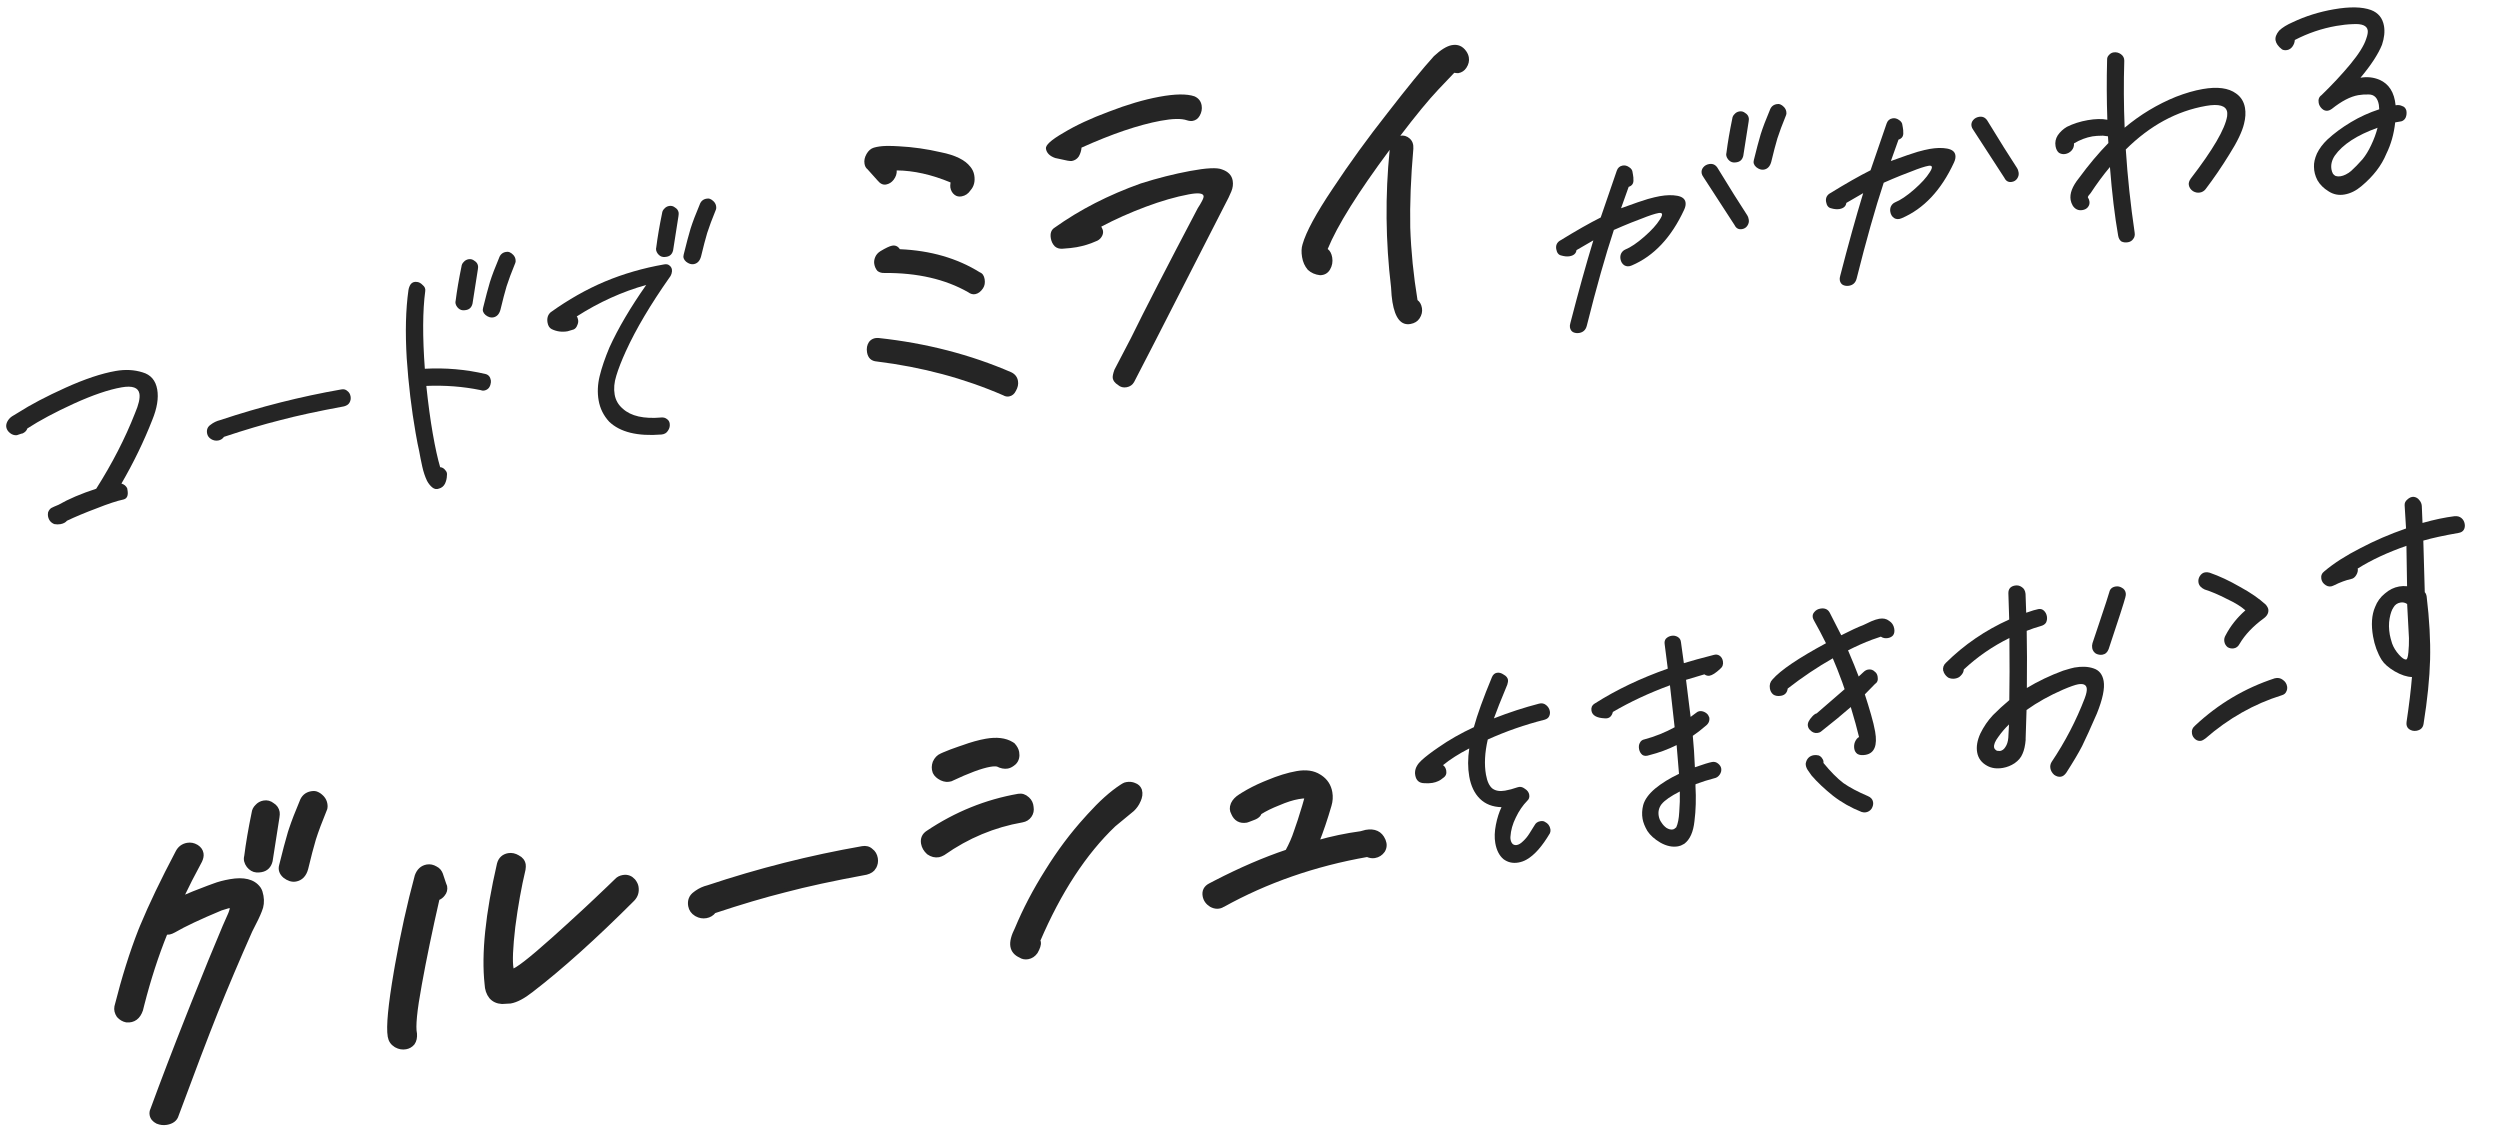 <svg width="707" height="319" viewBox="0 0 707 319" fill="none" xmlns="http://www.w3.org/2000/svg">
<path d="M694.173 145.977C694.947 145.913 695.584 146.087 696.084 146.499C696.585 146.912 696.896 147.464 697.017 148.157C697.126 148.78 697.044 149.33 696.77 149.806C696.497 150.283 696.013 150.581 695.321 150.703C691.095 151.442 687.759 152.168 685.314 152.882L685.726 167.481C685.983 167.722 686.159 168.12 686.256 168.674C687.037 175.177 687.363 181.117 687.233 186.495C687.091 191.803 686.475 197.872 685.385 204.702C685.221 205.802 684.549 206.455 683.372 206.661C682.61 206.794 681.903 206.633 681.252 206.175C680.67 205.706 680.445 205.031 680.577 204.152C681.301 199.313 681.81 195.083 682.104 191.461C680.67 191.427 679.042 190.891 677.218 189.853C675.464 188.804 674.241 187.733 673.55 186.64C672.355 184.707 671.54 182.494 671.103 180C670.521 176.675 670.713 173.892 671.678 171.653C672.266 170.122 673.187 168.854 674.439 167.85C675.679 166.776 677.027 166.112 678.481 165.858C679.243 165.724 679.989 165.701 680.718 165.788L680.539 154.36C675.224 156.218 670.668 158.336 666.872 160.714L666.768 160.732C666.877 161.355 666.738 161.987 666.35 162.626C665.962 163.265 665.491 163.633 664.937 163.73C663.425 164.066 661.782 164.674 660.008 165.556C659.226 165.978 658.474 165.967 657.754 165.522C657.033 165.077 656.606 164.473 656.473 163.711C656.315 162.811 656.616 162.08 657.374 161.519C660.05 159.266 663.42 157.105 667.485 155.038C671.538 152.901 675.853 151.039 680.43 149.453L680.03 142.883C679.99 142.247 680.252 141.702 680.815 141.246C681.366 140.722 681.965 140.474 682.613 140.503C683.272 140.602 683.789 140.904 684.163 141.41C684.607 141.904 684.848 142.468 684.888 143.104L685.083 147.889C688.417 146.949 691.447 146.311 694.173 145.977ZM680.741 170.817C680.171 170.417 679.54 170.277 678.847 170.399C677.947 170.556 677.28 171.03 676.847 171.819C676.39 172.471 676.034 173.497 675.779 174.898C675.525 176.299 675.543 177.831 675.834 179.493C675.931 180.048 676.145 180.867 676.478 181.951C676.892 183.092 677.542 184.156 678.429 185.144C679.315 186.131 680.001 186.582 680.486 186.497C680.763 186.449 680.966 185.771 681.094 184.463C681.222 183.155 681.275 181.825 681.253 180.473L680.741 170.817Z" fill="#252525"/>
<path d="M623.467 166.702C622.457 166.236 621.88 165.587 621.734 164.756C621.625 164.133 621.736 163.542 622.067 162.984C622.455 162.345 622.96 161.971 623.584 161.862C623.999 161.789 624.433 161.821 624.885 161.956C627.622 162.905 630.459 164.229 633.398 165.928C636.394 167.546 638.871 169.254 640.828 171.054C641.202 171.559 641.413 171.951 641.462 172.228C641.631 173.198 641.245 174.051 640.303 174.787C637.199 177.043 634.878 179.484 633.338 182.11C632.962 182.818 632.428 183.233 631.735 183.354C631.112 183.463 630.521 183.352 629.963 183.021C629.463 182.609 629.158 182.091 629.049 181.468C628.94 180.844 629.051 180.254 629.382 179.696C630.771 177.026 632.642 174.663 634.996 172.61C633.808 171.532 632.047 170.448 629.714 169.357C627.439 168.184 625.356 167.299 623.467 166.702ZM643.285 191.828C644.173 191.601 644.949 191.751 645.612 192.278C646.263 192.735 646.656 193.345 646.789 194.107C646.886 194.661 646.798 195.176 646.524 195.652C646.32 196.116 645.912 196.438 645.3 196.616C637.446 199.061 630.236 203.143 623.668 208.861C623.162 209.235 622.771 209.447 622.494 209.495C621.871 209.604 621.309 209.453 620.808 209.04C620.308 208.628 620.003 208.11 619.894 207.487C619.736 206.586 620.031 205.821 620.777 205.191C627.341 199.044 634.843 194.59 643.285 191.828Z" fill="#252525"/>
<path d="M577.096 177.064C575.734 177.445 574.42 177.89 573.152 178.397C573.247 183.021 573.262 188.409 573.196 194.56C576.36 192.65 579.786 191.015 583.475 189.656C585.102 189.157 586.157 188.865 586.642 188.781C588.72 188.417 590.519 188.495 592.038 189.015C593.626 189.522 594.583 190.711 594.911 192.581C595.274 194.66 594.634 197.735 592.991 201.806C591.208 205.902 589.817 208.966 588.816 210.997C587.803 212.959 586.314 215.469 584.35 218.525C583.893 219.176 583.387 219.55 582.833 219.647C582.209 219.757 581.572 219.582 580.921 219.125C580.327 218.587 579.969 217.971 579.848 217.278C579.739 216.655 579.85 216.064 580.181 215.506C584.031 209.764 587.156 203.755 589.557 197.481C590.043 196.182 590.232 195.221 590.123 194.597C589.953 193.627 589.141 193.27 587.686 193.524C586.855 193.67 585.443 194.167 583.449 195.015C579.601 196.688 576.154 198.612 573.107 200.787L572.845 209.079L572.863 209.183C572.726 210.849 572.425 212.187 571.959 213.197C571.562 214.194 570.823 215.073 569.743 215.834C568.719 216.512 567.619 216.955 566.441 217.161C564.709 217.464 563.21 217.262 561.944 216.555C560.365 215.689 559.43 214.425 559.139 212.763C558.86 211.169 559.158 209.404 560.032 207.466C560.976 205.516 562.171 203.772 563.615 202.234C565.071 200.765 566.609 199.354 568.229 198C568.317 193.201 568.328 187.344 568.26 180.431C563.527 182.758 559.227 185.724 555.36 189.328C555.33 189.976 555.04 190.562 554.489 191.087C554.134 191.506 553.61 191.776 552.918 191.897C552.294 192.006 551.675 191.936 551.06 191.687C550.502 191.356 550.059 190.862 549.73 190.206C549.694 189.998 549.629 189.831 549.535 189.704C549.378 188.804 549.638 188.044 550.315 187.426C555.488 182.309 561.45 178.231 568.201 175.194L567.967 167.738C567.969 166.524 568.593 165.808 569.84 165.59C570.533 165.469 571.164 165.608 571.734 166.008C572.373 166.396 572.737 167.046 572.825 167.959L573.007 173.282C574.621 172.714 575.774 172.369 576.467 172.248C577.091 172.139 577.618 172.297 578.049 172.721C578.48 173.145 578.75 173.669 578.86 174.293C578.969 174.916 578.892 175.501 578.631 176.046C578.357 176.522 577.845 176.862 577.096 177.064ZM601.05 168.911C600.714 170.255 599.14 175.135 596.329 183.552C595.99 184.468 595.405 184.999 594.573 185.144C593.95 185.253 593.325 185.148 592.698 184.83C592.128 184.43 591.788 183.918 591.679 183.294C591.594 182.809 591.62 182.341 591.755 181.889L593.584 176.428C595.368 171.119 596.344 168.128 596.512 167.456C596.713 166.564 597.298 166.033 598.268 165.863C598.891 165.754 599.482 165.865 600.039 166.196C600.666 166.515 601.04 167.02 601.162 167.713C601.222 168.059 601.185 168.459 601.05 168.911ZM565.605 212.381C566.228 212.272 566.734 211.898 567.122 211.259C567.579 210.608 567.855 209.738 567.95 208.651L568.145 204.868C567.044 205.918 566.036 207.094 565.121 208.396C564.195 209.629 563.798 210.626 563.932 211.389C563.992 211.735 564.261 212.045 564.737 212.319L565.605 212.381Z" fill="#252525"/>
<path d="M531.453 174.984C532.561 174.79 533.488 174.985 534.232 175.568C535.034 176.071 535.52 176.807 535.69 177.776C535.823 178.538 535.718 179.164 535.375 179.652C535.02 180.071 534.531 180.335 533.908 180.444C533.146 180.578 532.48 180.444 531.91 180.044L529.385 180.914C527.241 181.718 524.988 182.719 522.628 183.917C523.96 187.04 524.962 189.506 525.636 191.316L526.927 190.126C527.351 189.695 527.806 189.437 528.291 189.352C529.053 189.219 529.696 189.427 530.221 189.978C530.628 190.264 530.886 190.719 530.995 191.342C531.165 192.312 530.928 192.996 530.283 193.394L527.376 196.366C527.993 198.257 528.575 200.154 529.122 202.058C529.657 203.892 530.046 205.502 530.288 206.887C530.979 210.836 530.077 213.028 527.584 213.465C526.614 213.634 525.85 213.554 525.292 213.223C524.804 212.88 524.505 212.397 524.396 211.773C524.275 211.081 524.339 210.427 524.588 209.812C524.895 209.116 525.279 208.656 525.739 208.433C525.201 206.171 524.421 203.344 523.399 199.953C521.172 201.914 518.363 204.226 514.974 206.889C514.791 207.064 514.491 207.188 514.075 207.261C513.244 207.406 512.519 207.14 511.901 206.463C511.563 206.165 511.352 205.774 511.267 205.289C511.134 204.527 511.549 203.633 512.512 202.608C512.993 202.095 513.407 201.809 513.753 201.748L521.659 194.903L521.001 192.983C520.044 190.367 519.147 188.096 518.31 186.172C513.96 188.647 509.711 191.496 505.563 194.721C505.41 195.89 504.78 196.571 503.671 196.765C502.771 196.923 502.036 196.802 501.466 196.402C500.965 195.989 500.655 195.437 500.533 194.744C500.352 193.705 500.593 192.842 501.258 192.154C503.515 189.546 508.557 186.129 516.385 181.904C515.281 179.67 514.159 177.546 513.022 175.531C512.81 175.14 512.686 174.84 512.65 174.632C512.541 174.009 512.699 173.482 513.123 173.05C513.535 172.55 514.088 172.239 514.78 172.118C516.027 171.9 516.915 172.28 517.443 173.258L520.703 179.649C523.259 178.345 525.373 177.368 527.044 176.719C527.701 176.39 528.426 176.049 529.221 175.695C530.086 175.33 530.829 175.093 531.453 174.984ZM528.233 225.131C529.08 225.483 529.57 226.04 529.703 226.802C529.812 227.425 529.673 228.056 529.285 228.695C528.885 229.265 528.338 229.611 527.645 229.732C527.299 229.793 526.9 229.755 526.448 229.62C523.455 228.43 520.761 226.903 518.364 225.037C515.955 223.103 513.945 221.206 512.334 219.346C511.96 218.84 511.58 218.3 511.194 217.725C510.796 217.08 510.617 216.469 510.659 215.89C510.926 214.559 511.683 213.784 512.93 213.566C513.345 213.493 513.814 213.518 514.335 213.641C514.799 213.845 515.137 214.143 515.348 214.535C515.629 214.914 515.736 215.323 515.67 215.763C517.667 218.198 519.532 220.085 521.266 221.424C523.056 222.681 525.379 223.917 528.233 225.131Z" fill="#252525"/>
<path d="M486.444 189.177C485.216 190.32 484.221 190.959 483.459 191.092C482.974 191.177 482.487 191.048 481.999 190.705L476.809 192.256L478.107 202.738L479.624 201.615C479.934 201.347 480.228 201.189 480.505 201.14C480.99 201.055 481.464 201.115 481.929 201.319C482.393 201.524 482.765 201.816 483.046 202.195C483.151 202.391 483.263 202.621 483.381 202.886C483.55 203.856 483.193 204.668 482.308 205.323C481.068 206.396 479.873 207.319 478.723 208.092C478.988 210.83 479.185 213.794 479.315 216.984C481.736 216.132 483.362 215.633 484.193 215.488C484.817 215.379 485.379 215.53 485.879 215.942C486.38 216.355 486.672 216.803 486.757 217.288C486.866 217.912 486.721 218.508 486.321 219.078C485.921 219.648 485.409 219.987 484.786 220.096C483.078 220.538 481.319 221.095 479.509 221.769L479.478 222.203C479.681 225.809 479.586 229.145 479.195 232.212C478.873 235.267 477.924 237.396 476.35 238.6L476.056 238.758C475.608 239.051 475.106 239.246 474.552 239.343C472.959 239.622 471.291 239.271 469.549 238.291C467.876 237.298 466.647 236.192 465.863 234.973C465.148 233.742 464.699 232.607 464.517 231.567C464.299 230.321 464.358 229.025 464.694 227.681C465.132 226.105 466.253 224.553 468.056 223.023C469.928 221.482 472.183 220.088 474.82 218.841L474.148 210.713C471.718 211.923 469.136 212.875 466.401 213.567C465.594 213.851 464.946 213.822 464.458 213.479C463.958 213.067 463.647 212.514 463.526 211.822C463.404 211.129 463.48 210.544 463.754 210.068C464.016 209.523 464.458 209.195 465.082 209.086C468.081 208.276 470.916 207.137 473.587 205.67L472.26 193.801C466.358 195.976 460.978 198.488 456.122 201.337C455.786 202.681 454.999 203.283 453.761 203.142C451.528 203.033 450.297 202.32 450.067 201.004C449.994 200.588 450.031 200.189 450.178 199.807C450.395 199.412 450.699 199.109 451.09 198.897C457.129 195.056 463.982 191.787 471.649 189.089L470.779 182.28C470.658 181.587 470.775 181.031 471.13 180.612C471.554 180.181 472.078 179.911 472.702 179.802C473.325 179.693 473.916 179.803 474.473 180.134C475.031 180.465 475.336 180.983 475.388 181.688L476.198 187.543C478.297 186.89 481.124 186.11 484.677 185.203C485.289 185.024 485.839 185.107 486.327 185.45C486.815 185.793 487.12 186.31 487.241 187.003C487.399 187.904 487.133 188.628 486.444 189.177ZM469.832 232.565C470.231 233.209 470.715 233.732 471.284 234.132C471.923 234.52 472.52 234.665 473.074 234.568C473.351 234.52 473.674 234.321 474.041 233.971C474.507 232.961 474.79 231.519 474.89 229.645C475.048 227.69 475.102 225.753 475.052 223.834C472.495 225.138 470.776 226.331 469.895 227.414C469.14 228.403 468.871 229.521 469.089 230.767C469.211 231.46 469.458 232.059 469.832 232.565Z" fill="#252525"/>
<path d="M436.919 232.434C437.778 232.855 438.293 233.55 438.462 234.52C438.523 234.866 438.48 235.231 438.332 235.614C436.131 239.354 433.925 241.846 431.716 243.09C431.002 243.5 430.23 243.778 429.398 243.924C427.805 244.202 426.392 243.878 425.159 242.952C423.983 241.944 423.219 240.435 422.868 238.427C422.601 236.902 422.656 235.179 423.034 233.257C423.412 231.335 423.942 229.671 424.624 228.267C422.115 228.206 420.085 227.419 418.535 225.905C416.985 224.391 415.974 222.284 415.501 219.582C415.077 217.157 415.078 214.515 415.506 211.656C412.559 213.171 410.085 214.746 408.087 216.381C408.575 216.724 408.88 217.242 409.001 217.935C409.159 218.835 408.852 219.532 408.082 220.023C407.278 220.735 406.287 221.194 405.11 221.4C404.417 221.521 403.637 221.551 402.769 221.488C401.335 221.454 400.491 220.709 400.236 219.254C400.164 218.839 400.144 218.521 400.177 218.301C400.26 217.144 400.887 216.035 402.057 214.973C403.228 213.912 404.803 212.708 406.78 211.362C409.77 209.269 413.113 207.363 416.811 205.645C417.765 202.122 419.473 197.397 421.934 191.469C422.24 190.773 422.705 190.37 423.329 190.261C423.952 190.152 424.59 190.326 425.241 190.783C425.949 191.159 426.358 191.659 426.467 192.282C426.515 192.559 426.45 192.999 426.269 193.602C424.409 198.068 423.146 201.252 422.479 203.154C426.755 201.477 431.01 200.09 435.245 198.992C435.995 198.79 436.66 198.923 437.242 199.393C437.824 199.862 438.176 200.443 438.297 201.136C438.394 201.69 438.306 202.205 438.032 202.681C437.815 203.076 437.402 203.363 436.79 203.541C431.252 204.939 425.902 206.803 420.741 209.134C419.892 212.852 419.722 216.166 420.231 219.076C420.571 221.015 421.194 222.334 422.102 223.032C422.997 223.661 424.172 223.848 425.627 223.593C426.735 223.399 427.895 223.089 429.105 222.663C429.843 222.391 430.544 222.519 431.207 223.045C431.927 223.49 432.348 224.059 432.469 224.752C432.591 225.445 432.404 226.013 431.911 226.456C430.638 227.75 429.558 229.331 428.671 231.2C427.772 232.999 427.267 234.801 427.154 236.606C427.121 236.826 427.135 237.109 427.196 237.455C427.293 238.009 427.51 238.435 427.848 238.733C428.173 238.962 428.544 239.04 428.959 238.967C429.514 238.87 430.095 238.519 430.703 237.912C431.38 237.294 431.969 236.584 432.472 235.782C433.031 234.899 433.533 234.097 433.979 233.377C434.297 232.75 434.838 232.37 435.6 232.236C436.154 232.139 436.594 232.205 436.919 232.434Z" fill="#252525"/>
<path d="M366.771 218.556C369.311 218.112 371.451 218.391 373.127 219.478L373.447 219.682C375.005 220.734 375.958 222.207 376.285 224.077C376.5 225.302 376.423 226.529 376.058 227.752C374.975 231.499 373.802 234.964 372.543 238.147C376.557 236.99 380.66 236.129 384.854 235.561L386.262 235.182L386.283 235.176L386.305 235.173C387.472 234.968 388.506 235.04 389.37 235.443C390.238 235.849 390.875 236.564 391.297 237.535L391.384 237.734C391.791 238.728 391.733 239.705 391.182 240.613L391.174 240.626L391.164 240.64C390.578 241.475 389.766 241.988 388.755 242.165C388.063 242.286 387.354 242.168 386.639 241.853C371.764 244.471 358.164 249.203 345.838 256.048L345.839 256.048C344.763 256.667 343.62 256.636 342.479 256.011L342.457 255.997C341.432 255.363 340.795 254.478 340.598 253.354C340.483 252.696 340.546 252.082 340.828 251.54C341.107 251.002 341.576 250.587 342.183 250.277L343.632 249.521C350.781 245.828 357.561 242.904 363.972 240.752C365.016 238.826 365.82 236.993 366.381 235.25L366.384 235.24L366.388 235.231C367.059 233.4 367.853 230.954 368.768 227.891C369.026 227.03 369.213 226.369 369.332 225.904C369.391 225.67 369.431 225.492 369.455 225.367C369.458 225.351 369.459 225.337 369.461 225.324C369.392 225.306 369.274 225.29 369.093 225.291L369.085 225.292L369.077 225.291C368.672 225.281 368.042 225.346 367.168 225.499C365.543 225.783 363.688 226.372 361.601 227.276L361.593 227.281L361.584 227.283C359.558 228.07 357.806 228.935 356.324 229.87C356.143 230.468 355.65 230.902 354.994 231.214L354.664 231.356C354.026 231.604 353.534 231.793 353.19 231.922C353.018 231.987 352.881 232.037 352.78 232.072C352.702 232.1 352.596 232.137 352.523 232.15C351.647 232.303 350.849 232.215 350.17 231.833C349.502 231.458 349.01 230.831 348.666 230.014C348.204 229.213 348.177 228.336 348.542 227.436L348.615 227.267C349.003 226.432 349.71 225.712 350.68 225.093L351.561 224.535C353.354 223.436 355.317 222.438 357.448 221.54L358.528 221.099C361.511 219.846 364.26 218.996 366.771 218.556Z" fill="#252525" stroke="#252525"/>
<path d="M287.999 224.98C288.956 224.812 289.825 225.106 290.572 225.797L290.709 225.915C291.368 226.517 291.729 227.308 291.805 228.252C291.958 229.158 291.785 229.994 291.272 230.725C290.754 231.462 290.019 231.91 289.104 232.07C281.068 233.476 273.642 236.576 266.825 241.372L266.801 241.389L266.775 241.403C266.27 241.676 265.829 241.867 265.48 241.928C264.45 242.108 263.462 241.85 262.54 241.203L262.515 241.186L262.492 241.165C261.666 240.416 261.146 239.536 260.97 238.53C260.856 237.879 260.905 237.268 261.147 236.718C261.389 236.168 261.808 235.719 262.364 235.364C270.306 230.043 278.852 226.58 287.999 224.98ZM278.869 209.405C281.828 208.888 284.277 209.153 286.146 210.293L286.511 210.534L286.559 210.566L286.597 210.609C287.203 211.283 287.597 211.988 287.726 212.724C287.932 213.902 287.698 214.928 286.956 215.718L286.942 215.734L286.925 215.748C286.264 216.342 285.601 216.738 284.942 216.854C284.031 217.013 283.091 216.816 282.138 216.322C281.674 216.193 280.959 216.188 279.95 216.364C277.464 216.799 273.803 218.15 268.943 220.452L268.908 220.469L268.87 220.48C268.014 220.73 267.153 220.647 266.308 220.26L266.139 220.178C265.28 219.742 264.64 219.178 264.293 218.463L264.286 218.449L264.216 218.268C263.915 217.429 263.934 216.542 264.25 215.631L264.257 215.612L264.266 215.594C264.695 214.618 265.35 213.914 266.243 213.539L266.87 213.259C268.161 212.696 269.677 212.122 271.416 211.535L272.303 211.24C274.708 210.363 276.898 209.75 278.869 209.405ZM293.853 266.439C293.92 266.818 293.851 267.245 293.706 267.69C293.56 268.142 293.321 268.656 293 269.226L292.987 269.248L292.972 269.269C292.396 270.09 291.634 270.605 290.696 270.77C289.896 270.909 289.161 270.781 288.529 270.354C287.256 269.781 286.45 268.878 286.233 267.635C286.004 266.328 286.472 264.642 287.486 262.64C289.735 257.225 292.573 251.802 295.999 246.37C299.41 240.849 303.145 235.861 307.205 231.406L307.915 230.611C311.212 226.962 314.269 224.213 317.084 222.38L317.683 222.002C317.934 221.829 318.268 221.728 318.628 221.665C319.408 221.529 320.146 221.599 320.827 221.892L320.828 221.892C321.579 222.162 322.124 222.642 322.396 223.336L322.446 223.477L322.448 223.484L322.451 223.491C322.721 224.418 322.566 225.427 322.074 226.484L322.075 226.485C321.658 227.431 321.075 228.263 320.326 228.976L320.312 228.988L320.299 228.999L315.067 233.316C306.766 241.231 299.634 252.124 293.681 266.016L293.817 266.322L293.843 266.378L293.853 266.439Z" fill="#252525" stroke="#252525"/>
<path d="M243.863 239.789C244.859 239.615 245.734 239.825 246.413 240.474C247.144 241 247.581 241.778 247.752 242.751C247.911 243.663 247.746 244.532 247.269 245.34L247.27 245.341C246.832 246.102 246.041 246.592 245.012 246.87L244.992 246.875L244.973 246.879C235.651 248.601 228.004 250.257 222.031 251.846L222.024 251.847C216.073 253.338 209.398 255.315 201.996 257.777C201.419 258.53 200.644 258.996 199.69 259.163C198.744 259.328 197.834 259.165 196.974 258.688L196.803 258.59C195.875 258.026 195.299 257.218 195.118 256.185C194.99 255.452 195.034 254.768 195.281 254.152C195.525 253.543 195.953 253.037 196.534 252.629L196.952 252.317C197.93 251.627 199.016 251.135 200.204 250.84C214.563 246.052 229.117 242.369 243.863 239.789Z" fill="#252525" stroke="#252525"/>
<path d="M143.781 241.764C144.703 241.603 145.617 241.813 146.503 242.343L146.504 242.343C147.424 242.81 148.005 243.534 148.175 244.501C148.236 244.85 148.206 245.33 148.121 245.897L148.117 245.919L148.112 245.94C146.964 250.755 146.003 256.131 145.229 262.068C144.54 268.01 144.386 271.917 144.726 273.861L144.848 274.555C144.859 274.554 144.871 274.554 144.885 274.552C145.112 274.512 145.531 274.33 146.179 273.928C146.809 273.537 147.605 272.972 148.569 272.228C150.496 270.741 153.066 268.56 156.284 265.683C161.917 260.646 167.224 255.736 172.205 250.953L174.32 248.91C174.789 248.393 175.434 248.082 176.209 247.946C176.815 247.84 177.394 247.884 177.93 248.095C178.398 248.28 178.81 248.583 179.17 248.987L179.321 249.166L179.326 249.173L179.331 249.181C179.719 249.705 179.979 250.238 180.074 250.777C180.316 252.163 179.956 253.38 178.995 254.374L178.989 254.38C168.31 265.069 158.755 273.66 150.324 280.145L150.323 280.145C148.065 281.914 146.077 282.99 144.369 283.289L144.339 283.294L144.307 283.296C143.589 283.331 142.827 283.374 142.02 283.425L141.99 283.427L141.961 283.425C140.655 283.355 139.582 282.88 138.797 281.973L138.79 281.965L138.784 281.957C138.006 280.981 137.603 279.757 137.545 278.321C136.606 269.775 137.779 258.436 141.036 244.326L141.038 244.318L141.04 244.31C141.223 243.618 141.543 243.037 142.015 242.598C142.488 242.158 143.086 241.886 143.781 241.764ZM125.956 250.706C126.104 251.553 125.902 252.323 125.352 252.972C124.971 253.499 124.452 253.88 123.816 254.125C121.784 263.005 120.107 271.11 118.784 278.439L118.784 278.441C118.108 282.095 117.659 285.077 117.433 287.391C117.206 289.722 117.211 291.323 117.414 292.246L117.422 292.279L117.425 292.312C117.513 293.378 117.325 294.307 116.803 295.05L116.79 295.069L116.775 295.087C116.246 295.711 115.562 296.098 114.744 296.241C113.799 296.407 112.888 296.242 112.028 295.766L111.857 295.667C110.916 295.095 110.343 294.236 110.149 293.13C109.905 291.736 109.941 289.503 110.23 286.474C110.52 283.431 111.07 279.539 111.879 274.804L112.186 273.033C113.744 264.203 115.609 255.757 117.783 247.696L117.789 247.676L117.796 247.657C118.335 246.161 119.325 245.225 120.766 244.973C121.599 244.828 122.418 245.007 123.207 245.47C124.022 245.866 124.565 246.529 124.829 247.42L124.83 247.42L125.682 249.972L125.929 250.611L125.947 250.657L125.956 250.706Z" fill="#252525" stroke="#252525"/>
<path d="M52.976 238.845C53.889 238.685 54.761 238.851 55.571 239.331L55.72 239.424C56.448 239.899 56.915 240.546 57.058 241.364C57.175 242.031 57.016 242.752 56.656 243.501L56.651 243.513L56.645 243.524C54.747 247.011 52.96 250.515 51.284 254.036C53.318 253.089 55.844 252.055 58.864 250.94L60.489 250.348C61.801 249.839 63.35 249.432 65.131 249.12C68.871 248.466 71.652 249.068 73.206 251.182L73.352 251.392L73.357 251.399L73.362 251.406C73.664 251.894 73.873 252.569 74.017 253.388C74.279 254.885 74.137 256.282 73.573 257.563C73.125 258.762 72.22 260.657 70.871 263.232C67.293 271.298 64.05 278.942 61.141 286.164C58.302 293.288 54.601 303.017 50.038 315.352C49.687 316.622 48.641 317.347 47.132 317.611C46.242 317.767 45.359 317.665 44.494 317.314L44.475 317.305L44.455 317.296C43.556 316.839 42.965 316.169 42.808 315.27C42.715 314.735 42.788 314.218 43.027 313.732C45.978 305.675 49.407 296.719 53.312 286.864L54.753 283.24C58.056 274.959 60.946 267.896 63.424 262.053L63.426 262.045L63.43 262.039C64.021 260.758 64.539 259.583 64.984 258.512L65.134 258.135C65.271 257.775 65.37 257.467 65.433 257.208C65.52 256.853 65.529 256.631 65.508 256.512C65.498 256.458 65.482 256.435 65.473 256.425C65.463 256.413 65.437 256.39 65.373 256.368C65.228 256.319 64.959 256.301 64.516 256.376L62.504 256.994C56.51 259.493 52.095 261.575 49.244 263.241L49.236 263.245L49.228 263.249C48.724 263.522 48.282 263.713 47.933 263.775C47.586 263.835 47.247 263.843 46.918 263.799C44.37 270.089 42.17 276.855 40.321 284.099L39.949 285.583L39.943 285.605L39.936 285.626C39.584 286.655 39.069 287.46 38.359 287.985C37.642 288.516 36.776 288.722 35.801 288.64L35.776 288.638L35.751 288.633C34.88 288.469 34.127 288.023 33.497 287.322L33.474 287.296L33.454 287.267C32.901 286.444 32.683 285.571 32.852 284.671L32.855 284.655L32.859 284.641C34.901 276.546 37.153 269.363 39.614 263.096L39.616 263.09L40.104 261.9C42.603 255.888 45.935 248.936 50.097 241.045C50.7 239.824 51.668 239.074 52.976 238.845ZM88.038 224.26C88.597 224.163 89.115 224.165 89.539 224.344L89.54 224.343C89.544 224.344 89.547 224.347 89.551 224.349C89.554 224.35 89.559 224.35 89.562 224.352L89.561 224.353C90.124 224.573 90.643 224.944 91.121 225.446L91.304 225.652C91.71 226.142 91.972 226.703 92.081 227.331C92.18 227.894 92.177 228.417 91.994 228.842L91.995 228.843C90.598 232.262 89.552 235.067 88.855 237.261C88.229 239.357 87.497 242.153 86.659 245.653L86.657 245.661L86.656 245.669C86.419 246.535 86.054 247.255 85.54 247.794C85.022 248.338 84.372 248.676 83.612 248.81C82.547 248.996 81.491 248.627 80.472 247.828L80.461 247.819L80.45 247.809C79.972 247.387 79.626 246.913 79.448 246.38C79.269 245.843 79.273 245.283 79.442 244.716C80.395 240.832 81.216 237.734 81.905 235.427L81.908 235.418L82.211 234.488C82.952 232.269 83.943 229.698 85.181 226.777C85.412 226.093 85.763 225.523 86.247 225.092C86.738 224.655 87.342 224.382 88.038 224.26ZM74.596 226.885C75.525 226.722 76.376 226.949 77.115 227.546C77.928 228.039 78.43 228.762 78.593 229.691C78.654 230.04 78.624 230.52 78.539 231.088L78.538 231.092L76.608 243.422L76.605 243.441L76.6 243.459C76.427 244.191 76.118 244.806 75.651 245.272C75.181 245.741 74.582 246.028 73.879 246.151C73.347 246.244 72.886 246.28 72.528 246.231C71.627 246.161 70.857 245.686 70.217 244.895L70.204 244.878C69.552 243.996 69.3 243.065 69.566 242.125C70.024 238.497 70.72 234.426 71.652 229.911C71.739 229.163 72.057 228.519 72.601 228C73.126 227.399 73.797 227.025 74.596 226.885Z" fill="#252525" stroke="#252525"/>
<path d="M645.367 13.975C644.297 13.163 643.683 12.306 643.526 11.406C643.38 10.575 643.72 9.659 644.544 8.658C645.462 7.783 646.751 6.986 648.41 6.268C651.969 4.574 655.826 3.364 659.983 2.636C664.486 1.848 667.995 1.913 670.512 2.829C672.576 3.61 673.802 5.109 674.19 7.326C674.469 8.919 674.281 10.701 673.626 12.672C672.526 15.363 670.499 18.467 667.544 21.982C669.415 21.655 671.197 21.843 672.891 22.546C675.594 23.715 677.122 26.125 677.476 29.776L677.58 29.758C678.203 29.649 678.788 29.725 679.333 29.986C679.936 30.166 680.332 30.597 680.523 31.277C680.644 31.97 680.58 32.624 680.331 33.239C680.069 33.784 679.667 34.14 679.125 34.306L677.359 34.616C677.003 37.891 676.166 40.857 674.846 43.516C673.497 46.822 671.14 49.876 667.775 52.678C666.282 53.938 664.704 54.714 663.042 55.005C661.379 55.296 659.862 54.99 658.49 54.088C657.131 53.255 656.093 52.223 655.378 50.991C654.732 49.748 654.404 48.484 654.394 47.201C654.338 46.069 654.617 44.806 655.23 43.414C655.913 42.009 656.897 40.695 658.182 39.47C660.087 37.709 662.299 36.072 664.819 34.561C667.339 33.049 670.017 31.831 672.854 30.906L672.836 30.802L672.74 29.641C672.4 27.701 671.444 26.726 669.872 26.715C668.796 26.689 667.808 26.755 666.908 26.913C664.691 27.301 662.204 28.593 659.447 30.788C659.068 31.069 658.705 31.24 658.358 31.3C657.735 31.409 657.167 31.223 656.654 30.742C656.142 30.26 655.831 29.708 655.722 29.084C655.552 28.114 655.818 27.39 656.519 26.91C659.571 23.948 662.276 21.048 664.635 18.208C667.051 15.286 668.558 12.88 669.155 10.991C669.54 9.924 669.684 9.114 669.587 8.56C669.356 7.243 667.97 6.665 665.428 6.824C663.937 6.871 662.36 7.04 660.697 7.331C656.61 8.046 652.701 9.372 648.971 11.31C648.941 11.958 648.726 12.566 648.326 13.136C647.926 13.706 647.415 14.045 646.791 14.155C646.237 14.252 645.762 14.192 645.367 13.975ZM660.519 49.771C660.971 49.906 661.44 49.931 661.925 49.846C662.895 49.676 663.879 49.183 664.878 48.365C665.866 47.479 666.955 46.36 668.147 45.009C669.028 43.927 669.833 42.608 670.56 41.053C671.345 39.416 671.95 37.775 672.376 36.13C666.531 38.224 662.494 40.858 660.265 44.032C659.42 45.322 659.112 46.625 659.343 47.942C659.415 48.357 659.557 48.761 659.769 49.152C660.037 49.462 660.287 49.668 660.519 49.771Z" fill="#252525"/>
<path d="M595.889 16.956C595.862 16.39 596.031 15.932 596.398 15.582C596.753 15.163 597.173 14.911 597.658 14.826C598.42 14.693 599.127 14.855 599.778 15.312C600.429 15.77 600.752 16.391 600.747 17.177C600.555 23.422 600.588 29.735 600.848 36.115C605.269 32.414 610.113 29.496 615.38 27.361C618.054 26.322 620.569 25.597 622.924 25.184C627.081 24.457 630.223 24.871 632.351 26.427C633.735 27.398 634.579 28.75 634.882 30.482C635.124 31.867 635.032 33.383 634.606 35.028C634.069 37.264 632.682 40.148 630.444 43.681C628.276 47.202 626.03 50.486 623.708 53.534C623.296 54.035 622.778 54.339 622.154 54.449C621.462 54.57 620.796 54.436 620.157 54.048C619.505 53.591 619.119 53.016 618.998 52.323C618.901 51.769 619.081 51.167 619.538 50.515C625.82 42.348 629.253 36.464 629.837 32.864C629.878 32.285 629.881 31.892 629.844 31.684C629.529 29.883 627.536 29.304 623.864 29.946C615.551 31.401 607.988 35.508 601.175 42.27C601.677 50.035 602.509 57.85 603.671 65.715C603.804 66.477 603.665 67.108 603.252 67.608C602.91 68.097 602.426 68.395 601.803 68.504C601.11 68.626 600.491 68.556 599.945 68.294C599.457 67.951 599.146 67.399 599.013 66.637C598.043 61.095 597.268 54.626 596.688 47.231C594.799 49.489 592.98 51.95 591.233 54.611C590.992 54.868 590.786 55.118 590.615 55.362C590.443 55.606 590.404 55.791 590.498 55.918C590.685 56.171 590.815 56.505 590.887 56.921C590.996 57.544 590.845 58.106 590.433 58.607C590.078 59.026 589.588 59.29 588.965 59.399C587.787 59.605 586.859 59.196 586.18 58.173C585.875 57.655 585.674 57.119 585.577 56.565C585.262 54.764 586.043 52.699 587.921 50.372C590.688 46.603 593.466 43.297 596.252 40.453C596.212 39.818 596.173 39.182 596.133 38.547L594.709 38.367C593.426 38.378 592.438 38.444 591.745 38.565C589.944 38.88 588.203 39.541 586.523 40.549C586.588 41.324 586.35 42.008 585.812 42.602C585.33 43.114 584.743 43.431 584.05 43.552C583.427 43.661 582.836 43.55 582.279 43.22C581.778 42.807 581.455 42.186 581.31 41.355C581.116 40.246 581.327 39.21 581.944 38.245C582.63 37.268 583.49 36.475 584.526 35.865C586.299 34.984 588.26 34.355 590.407 33.98C592.555 33.604 594.405 33.566 595.956 33.865C595.761 28.259 595.738 22.623 595.889 16.956Z" fill="#252525"/>
<path d="M552.594 45.95C548.969 53.796 544.034 59.05 537.789 61.713C536.994 62.067 536.277 62.049 535.638 61.661C535.068 61.261 534.716 60.68 534.583 59.918C534.486 59.364 534.54 58.855 534.744 58.391C535.006 57.845 535.401 57.455 535.931 57.219C537.464 56.594 539.252 55.389 541.296 53.603C543.339 51.818 544.806 50.205 545.697 48.764C546.656 47.311 546.547 46.687 545.369 46.893C544.33 47.075 542.71 47.608 540.509 48.493C538.365 49.297 536.596 49.999 535.201 50.6L532.713 51.678C530.331 58.877 527.774 67.928 525.041 78.83C524.738 79.954 524.032 80.613 522.923 80.807C522.3 80.916 521.716 80.84 521.17 80.578C520.694 80.304 520.401 79.856 520.292 79.232C520.231 78.886 520.269 78.487 520.404 78.035C522.657 69.287 524.826 61.483 526.909 54.621L522.145 57.382C522.025 58.331 521.377 58.909 520.199 59.115C519.506 59.236 518.708 59.162 517.804 58.892C517.063 58.736 516.601 58.138 516.419 57.099C516.25 56.129 516.544 55.364 517.303 54.803C522.008 51.909 525.904 49.692 528.99 48.153L533.532 34.935C533.814 34.1 534.371 33.61 535.202 33.465C535.825 33.356 536.422 33.501 536.992 33.901C537.631 34.289 537.97 34.801 538.01 35.437L538.119 36.06C538.228 36.684 538.266 37.105 538.234 37.325C538.358 38.446 537.913 39.166 536.898 39.487L534.744 45.539C538.503 44.168 541.028 43.298 542.32 42.929C543.681 42.548 544.812 42.279 545.712 42.121C547.583 41.794 549.219 41.758 550.62 42.012C552.021 42.267 552.806 42.879 552.976 43.849C553.085 44.472 552.958 45.173 552.594 45.95ZM561.967 34.029C565.47 39.771 568.293 44.275 570.435 47.541C570.622 47.794 570.764 48.197 570.861 48.751C570.97 49.375 570.825 49.971 570.425 50.541C570.082 51.03 569.599 51.328 568.975 51.438C568.005 51.607 567.297 51.231 566.85 50.31L558.052 36.749C557.771 36.37 557.601 36.007 557.54 35.661C557.431 35.037 557.583 34.475 557.995 33.975C558.407 33.474 558.96 33.163 559.652 33.042C560.622 32.873 561.394 33.202 561.967 34.029Z" fill="#252525"/>
<path d="M476.283 59.303C472.658 67.148 467.723 72.402 461.478 75.065C460.683 75.419 459.966 75.401 459.327 75.013C458.758 74.613 458.406 74.032 458.273 73.27C458.176 72.716 458.229 72.207 458.434 71.743C458.695 71.197 459.091 70.807 459.621 70.571C461.154 69.946 462.942 68.741 464.985 66.955C467.029 65.17 468.496 63.557 469.386 62.116C470.346 60.663 470.237 60.039 469.059 60.245C468.02 60.427 466.4 60.961 464.199 61.845C462.054 62.649 460.285 63.351 458.891 63.952L456.402 65.03C454.021 72.229 451.464 81.28 448.73 92.182C448.427 93.306 447.722 93.965 446.613 94.159C445.99 94.268 445.405 94.192 444.86 93.93C444.383 93.656 444.091 93.208 443.982 92.584C443.921 92.238 443.958 91.839 444.093 91.387C446.347 82.639 448.515 74.835 450.599 67.973L445.834 70.734C445.715 71.683 445.066 72.261 443.889 72.467C443.196 72.588 442.398 72.514 441.494 72.244C440.752 72.088 440.291 71.49 440.109 70.451C439.939 69.481 440.234 68.716 440.992 68.155C445.698 65.261 449.594 63.044 452.68 61.505L457.221 48.287C457.504 47.453 458.06 46.962 458.892 46.817C459.515 46.708 460.112 46.853 460.682 47.254C461.321 47.642 461.66 48.153 461.7 48.789L461.809 49.412C461.918 50.036 461.956 50.458 461.923 50.677C462.048 51.798 461.603 52.518 460.588 52.839L458.434 58.892C462.192 57.52 464.717 56.65 466.009 56.281C467.371 55.9 468.501 55.631 469.402 55.473C471.272 55.146 472.908 55.11 474.309 55.364C475.71 55.619 476.496 56.231 476.665 57.201C476.774 57.824 476.647 58.525 476.283 59.303ZM485.657 47.382C489.16 53.123 491.983 57.627 494.125 60.893C494.312 61.146 494.454 61.549 494.551 62.103C494.66 62.727 494.515 63.324 494.115 63.893C493.772 64.382 493.288 64.68 492.665 64.79C491.695 64.959 490.987 64.583 490.54 63.662L481.742 50.101C481.461 49.722 481.291 49.359 481.23 49.013C481.121 48.389 481.272 47.827 481.685 47.327C482.097 46.826 482.649 46.516 483.342 46.394C484.312 46.225 485.083 46.554 485.657 47.382ZM493.001 44.062C492.755 45.104 492.147 45.711 491.177 45.88C490.761 45.953 490.444 45.973 490.224 45.94C489.645 45.898 489.128 45.596 488.673 45.033C488.205 44.401 488.061 43.784 488.242 43.181C488.6 40.334 489.147 37.133 489.881 33.577C489.935 33.068 490.145 32.638 490.512 32.288C490.867 31.869 491.322 31.611 491.876 31.514C492.5 31.405 493.062 31.557 493.562 31.969C494.12 32.3 494.453 32.777 494.562 33.401C494.599 33.608 494.584 33.932 494.518 34.372L493.001 44.062ZM503.41 29.496C503.793 29.643 504.159 29.901 504.509 30.268C504.859 30.635 505.076 31.061 505.161 31.546C505.234 31.962 505.219 32.285 505.117 32.518C504.017 35.209 503.191 37.424 502.639 39.163C502.143 40.82 501.566 43.027 500.906 45.784C500.558 47.059 499.864 47.787 498.825 47.969C498.132 48.09 497.413 47.859 496.669 47.275C495.993 46.68 495.768 46.005 495.993 45.252C496.743 42.193 497.388 39.76 497.929 37.952C498.526 36.062 499.381 33.807 500.493 31.185C500.82 30.199 501.469 29.622 502.439 29.452C502.854 29.379 503.178 29.394 503.41 29.496Z" fill="#252525"/>
<path d="M406.764 25.32C404.016 28.221 400.431 32.576 396.01 38.386C396.959 38.209 397.831 38.463 398.628 39.146C399.425 39.829 399.781 40.802 399.695 42.065C398.981 50.199 398.689 57.63 398.82 64.36C399.045 71.073 399.73 77.907 400.875 84.864C401.544 85.363 401.961 86.117 402.127 87.125C402.293 88.133 402.063 89.111 401.437 90.059C400.889 90.888 400.046 91.409 398.908 91.62C396.252 92.114 394.542 90.042 393.778 85.404C393.596 84.295 393.467 82.917 393.391 81.268C391.835 68.257 391.705 55.292 393 42.375C384.036 54.433 378.193 63.78 375.473 70.417C376.141 70.916 376.567 71.72 376.75 72.829C376.949 74.039 376.744 75.168 376.134 76.216C375.525 77.265 374.587 77.803 373.32 77.831C371.926 77.674 370.766 77.163 369.841 76.296C368.994 75.31 368.455 74.112 368.223 72.7C367.99 71.288 368.037 70.085 368.361 69.089C369.348 65.581 372.198 60.323 376.91 53.316C381.606 46.208 386.785 39.062 392.446 31.879C398.09 24.595 402.444 19.265 405.505 15.89C407.455 14.073 409.141 13.032 410.564 12.767C412.272 12.45 413.638 13.027 414.662 14.499C415.046 15.051 415.288 15.63 415.388 16.235C415.554 17.243 415.324 18.221 414.697 19.169C414.15 19.998 413.401 20.501 412.453 20.677C412.263 20.712 411.867 20.682 411.265 20.586L406.764 25.32Z" fill="#252525"/>
<path d="M345.589 47.918C347.351 48.526 348.357 49.586 348.606 51.098C348.772 52.106 348.645 53.117 348.225 54.13C347.883 55.025 347.19 56.453 346.144 58.414L326.51 96.823L320.729 108.029C320.276 108.841 319.575 109.335 318.626 109.511C317.678 109.687 316.861 109.476 316.175 108.876C315.3 108.311 314.804 107.676 314.688 106.97C314.605 106.466 314.765 105.657 315.169 104.543L319.85 95.567C323.655 87.794 329.95 75.557 338.737 58.856C339.207 58.145 339.59 57.502 339.886 56.928C340.261 56.235 340.424 55.737 340.374 55.434C340.241 54.628 338.847 54.471 336.19 54.965C332.491 55.653 328.431 56.824 324.01 58.477C319.589 60.131 315.4 62.001 311.442 64.088C311.731 64.657 311.892 65.043 311.925 65.245C312.025 65.85 311.879 66.448 311.488 67.041C311.096 67.633 310.53 68.05 309.787 68.292C308.241 68.995 306.472 69.532 304.48 69.903C303.531 70.079 302.186 70.225 300.446 70.341C299.575 70.399 298.853 70.169 298.279 69.653C297.689 69.035 297.319 68.273 297.169 67.365C296.937 65.954 297.309 64.949 298.286 64.352C305.373 59.294 313.487 55.135 322.63 51.876C327.368 50.371 332.014 49.196 336.568 48.349C341.216 47.484 344.223 47.341 345.589 47.918ZM337.785 27.237C338.945 27.748 339.624 28.609 339.823 29.819C339.989 30.827 339.806 31.797 339.275 32.727C338.822 33.538 338.169 34.023 337.315 34.182C336.841 34.27 336.294 34.216 335.675 34.02C334.119 33.477 331.634 33.524 328.219 34.159C321.958 35.324 314.504 37.853 305.857 41.747C305.8 42.589 305.545 43.415 305.092 44.227C304.623 44.938 303.961 45.372 303.107 45.531C302.917 45.566 302.521 45.536 301.919 45.44L298.422 44.688C296.866 44.146 295.989 43.27 295.79 42.06C295.624 41.052 297.283 39.548 300.767 37.55C304.234 35.45 308.502 33.462 313.57 31.584C318.716 29.588 323.471 28.184 327.835 27.372C332.293 26.543 335.61 26.498 337.785 27.237Z" fill="#252525"/>
<path d="M245.325 47.86C244.879 47.527 244.598 47.008 244.482 46.302C244.332 45.395 244.523 44.476 245.055 43.546C245.586 42.616 246.27 42.021 247.107 41.761C248.134 41.466 249.281 41.305 250.547 41.278C251.814 41.25 253.041 41.281 254.229 41.372C258.173 41.574 262.128 42.137 266.093 43.062C270.136 43.869 272.902 45.225 274.389 47.131C274.996 47.849 275.374 48.662 275.523 49.57C275.805 51.284 275.452 52.7 274.463 53.819C273.837 54.767 273.002 55.338 271.959 55.532C271.2 55.673 270.542 55.536 269.984 55.12C269.316 54.621 268.907 53.917 268.757 53.01C268.707 52.708 268.728 52.236 268.818 51.596C263.465 49.37 258.39 48.236 253.592 48.193C253.647 49.118 253.353 50.004 252.71 50.851C252.145 51.579 251.436 52.023 250.583 52.181C249.729 52.34 248.934 51.968 248.199 51.066L245.325 47.86ZM250.155 77.199C249.38 77.24 248.713 77.052 248.156 76.636C247.677 76.102 247.371 75.431 247.238 74.624C247.138 74.019 247.229 73.379 247.508 72.704C247.788 72.028 248.283 71.469 248.992 71.025C250.505 70.12 251.594 69.606 252.258 69.483C253.206 69.306 253.945 69.636 254.474 70.473C263.137 70.837 270.682 73.018 277.109 77.019C277.84 77.298 278.288 77.942 278.454 78.951C278.62 79.959 278.468 80.818 277.998 81.529C277.372 82.477 276.632 83.03 275.779 83.189C275.115 83.312 274.448 83.125 273.779 82.626C267.307 78.945 259.433 77.136 250.155 77.199ZM286.016 105.288C287.081 105.818 287.705 106.637 287.887 107.746C288.037 108.653 287.846 109.572 287.314 110.502C286.878 111.415 286.233 111.95 285.379 112.109C284.81 112.215 284.255 112.11 283.714 111.795C272.658 106.993 260.743 103.805 247.97 102.232C246.386 102.111 245.461 101.244 245.195 99.631C245.013 98.522 245.195 97.553 245.743 96.723C246.386 95.876 247.302 95.499 248.49 95.589C261.927 97.039 274.436 100.272 286.016 105.288Z" fill="#252525"/>
<path d="M190.355 70.793C190.109 71.836 189.501 72.442 188.531 72.612C188.116 72.685 187.798 72.704 187.578 72.671C187 72.63 186.483 72.328 186.027 71.765C185.56 71.133 185.416 70.515 185.596 69.913C185.955 67.066 186.501 63.864 187.236 60.309C187.289 59.8 187.5 59.37 187.867 59.02C188.222 58.601 188.677 58.343 189.231 58.246C189.854 58.137 190.416 58.289 190.917 58.701C191.474 59.032 191.808 59.509 191.917 60.132C191.953 60.34 191.938 60.664 191.873 61.104L190.355 70.793ZM200.765 56.228C201.148 56.375 201.514 56.632 201.864 56.999C202.214 57.367 202.431 57.793 202.516 58.278C202.589 58.693 202.574 59.017 202.472 59.249C201.372 61.941 200.546 64.156 199.993 65.894C199.498 67.552 198.92 69.759 198.26 72.516C197.912 73.791 197.218 74.519 196.179 74.701C195.487 74.822 194.768 74.591 194.023 74.007C193.348 73.411 193.123 72.737 193.348 71.983C194.098 68.925 194.743 66.492 195.283 64.684C195.881 62.794 196.736 60.538 197.848 57.916C198.175 56.931 198.824 56.353 199.793 56.184C200.209 56.111 200.533 56.126 200.765 56.228ZM163.104 89.484C163.279 89.667 163.409 90.001 163.494 90.487C163.578 90.971 163.49 91.487 163.228 92.032C163.036 92.566 162.71 92.944 162.249 93.167C161.707 93.334 161.13 93.506 160.519 93.684C158.926 93.963 157.427 93.761 156.022 93.079C155.395 92.76 155.003 92.15 154.845 91.25C154.627 90.003 154.92 89.024 155.724 88.312C160.736 84.722 165.834 81.831 171.02 79.638C176.274 77.434 181.88 75.81 187.838 74.768C188.461 74.659 188.942 74.753 189.28 75.051C189.687 75.337 189.932 75.722 190.017 76.207C190.078 76.554 190.041 76.953 189.906 77.405C189.77 77.857 189.554 78.252 189.256 78.589C183.941 86.159 179.863 93.048 177.023 99.257C175.784 101.972 174.872 104.31 174.287 106.268C173.689 108.158 173.536 109.934 173.827 111.596C174.106 113.19 174.874 114.519 176.131 115.584C178.426 117.681 182.069 118.508 187.06 118.063C187.695 118.023 188.223 118.18 188.642 118.535C189.049 118.821 189.295 119.207 189.38 119.692C189.513 120.454 189.351 121.16 188.894 121.811C188.506 122.45 187.89 122.808 187.047 122.884C180.287 123.424 175.364 122.215 172.276 119.257C170.689 117.536 169.696 115.532 169.296 113.246C168.908 111.029 169.005 108.727 169.587 106.341C170.169 103.954 171.09 101.259 172.349 98.254C174.826 92.823 178.293 86.933 182.751 80.584C175.945 82.489 169.396 85.456 163.104 89.484Z" fill="#252525"/>
<path d="M124.478 132.118C125.056 132.16 125.532 132.434 125.906 132.939C126.338 133.364 126.498 133.871 126.387 134.462C126.382 135.248 126.197 136.03 125.834 136.807C125.458 137.516 124.895 137.971 124.145 138.174C123.476 138.434 122.851 138.329 122.269 137.859C121.687 137.39 121.185 136.764 120.763 135.981C120.198 134.795 119.748 133.446 119.412 131.934C119.064 130.353 118.769 128.869 118.526 127.484C118.275 126.457 117.95 124.8 117.55 122.514C116.362 115.725 115.519 108.662 115.02 101.324C114.579 93.905 114.741 87.486 115.506 82.069C115.605 81.409 115.826 80.835 116.169 80.347C116.581 79.846 117.152 79.639 117.881 79.726C118.459 79.768 119.011 80.064 119.536 80.615C120.117 81.084 120.359 81.648 120.26 82.308C119.519 87.864 119.48 95.189 120.143 104.283C126.014 103.97 131.741 104.467 137.324 105.775C138.147 105.988 138.643 106.579 138.813 107.549C138.874 107.895 138.836 108.294 138.701 108.746C138.443 109.72 137.829 110.291 136.859 110.461C136.582 110.509 136.252 110.46 135.87 110.313C130.982 109.312 125.88 108.919 120.563 109.136C121.102 114.253 121.711 118.752 122.389 122.631C123.08 126.58 123.776 129.742 124.478 132.118ZM133.626 85.86C133.38 86.902 132.772 87.509 131.802 87.678C131.386 87.751 131.069 87.771 130.849 87.738C130.27 87.696 129.753 87.394 129.298 86.831C128.83 86.199 128.687 85.582 128.867 84.979C129.225 82.132 129.772 78.931 130.506 75.375C130.56 74.866 130.77 74.436 131.137 74.087C131.492 73.668 131.947 73.409 132.501 73.312C133.125 73.203 133.687 73.355 134.187 73.767C134.745 74.098 135.078 74.575 135.187 75.199C135.224 75.406 135.209 75.73 135.143 76.17L133.626 85.86ZM144.036 71.294C144.418 71.442 144.785 71.699 145.134 72.066C145.484 72.433 145.702 72.859 145.786 73.344C145.859 73.76 145.844 74.084 145.742 74.316C144.642 77.007 143.816 79.222 143.264 80.961C142.768 82.618 142.191 84.825 141.531 87.582C141.183 88.857 140.489 89.585 139.45 89.767C138.757 89.888 138.038 89.657 137.294 89.073C136.618 88.478 136.393 87.803 136.618 87.05C137.368 83.991 138.014 81.558 138.554 79.75C139.151 77.861 140.006 75.605 141.118 72.983C141.446 71.997 142.094 71.42 143.064 71.25C143.48 71.177 143.803 71.192 144.036 71.294Z" fill="#252525"/>
<path d="M96.549 110.125C97.241 110.004 97.803 110.155 98.234 110.579C98.723 110.922 99.028 111.44 99.149 112.133C99.258 112.756 99.147 113.347 98.816 113.905C98.543 114.381 98.031 114.72 97.281 114.923C89.95 116.277 83.931 117.58 79.224 118.832C74.504 120.015 69.21 121.584 63.341 123.539C62.941 124.109 62.394 124.454 61.701 124.575C61.009 124.696 60.343 124.563 59.704 124.175C59.065 123.787 58.684 123.247 58.563 122.554C58.382 121.515 58.705 120.709 59.532 120.136C60.348 119.493 61.269 119.046 62.296 118.795C73.562 115.039 84.98 112.149 96.549 110.125Z" fill="#252525"/>
<path d="M32.732 104.905C35.434 104.433 37.956 104.563 40.297 105.295C42.626 105.959 44.015 107.572 44.464 110.135C44.888 112.56 44.425 115.425 43.076 118.731C40.709 124.786 37.797 130.792 34.342 136.752C35.095 136.977 35.636 137.418 35.965 138.074L36.056 138.594C36.323 140.118 35.943 141.005 34.916 141.256C33.058 141.653 30.526 142.488 27.323 143.763C24.107 144.968 21.312 146.135 18.939 147.264C18.527 147.765 17.905 148.088 17.074 148.233C16.52 148.33 15.948 148.323 15.357 148.213C14.36 147.816 13.764 147.063 13.57 145.955C13.521 145.678 13.53 145.319 13.596 144.88C13.845 144.265 14.166 143.852 14.557 143.64C14.948 143.429 15.611 143.135 16.544 142.757C19.398 141.116 22.953 139.601 27.208 138.214C31.741 131.067 35.389 123.967 38.154 116.915C39.22 114.444 39.645 112.585 39.427 111.338C39.123 109.606 37.448 109.007 34.4 109.54C30.728 110.182 26.214 111.722 20.858 114.158C15.57 116.583 11.195 118.919 7.733 121.167C7.553 121.769 7.1 122.241 6.375 122.583L6.063 122.637L4.748 123.081C4.044 123.133 3.4 122.925 2.818 122.455C2.236 121.986 1.891 121.439 1.782 120.816C1.697 120.331 1.785 119.816 2.047 119.27C2.365 118.643 2.812 118.137 3.387 117.751C4.032 117.352 4.613 117.001 5.13 116.696C8.662 114.436 13.14 112.082 18.566 109.633C23.992 107.184 28.714 105.608 32.732 104.905Z" fill="#252525"/>
</svg>
